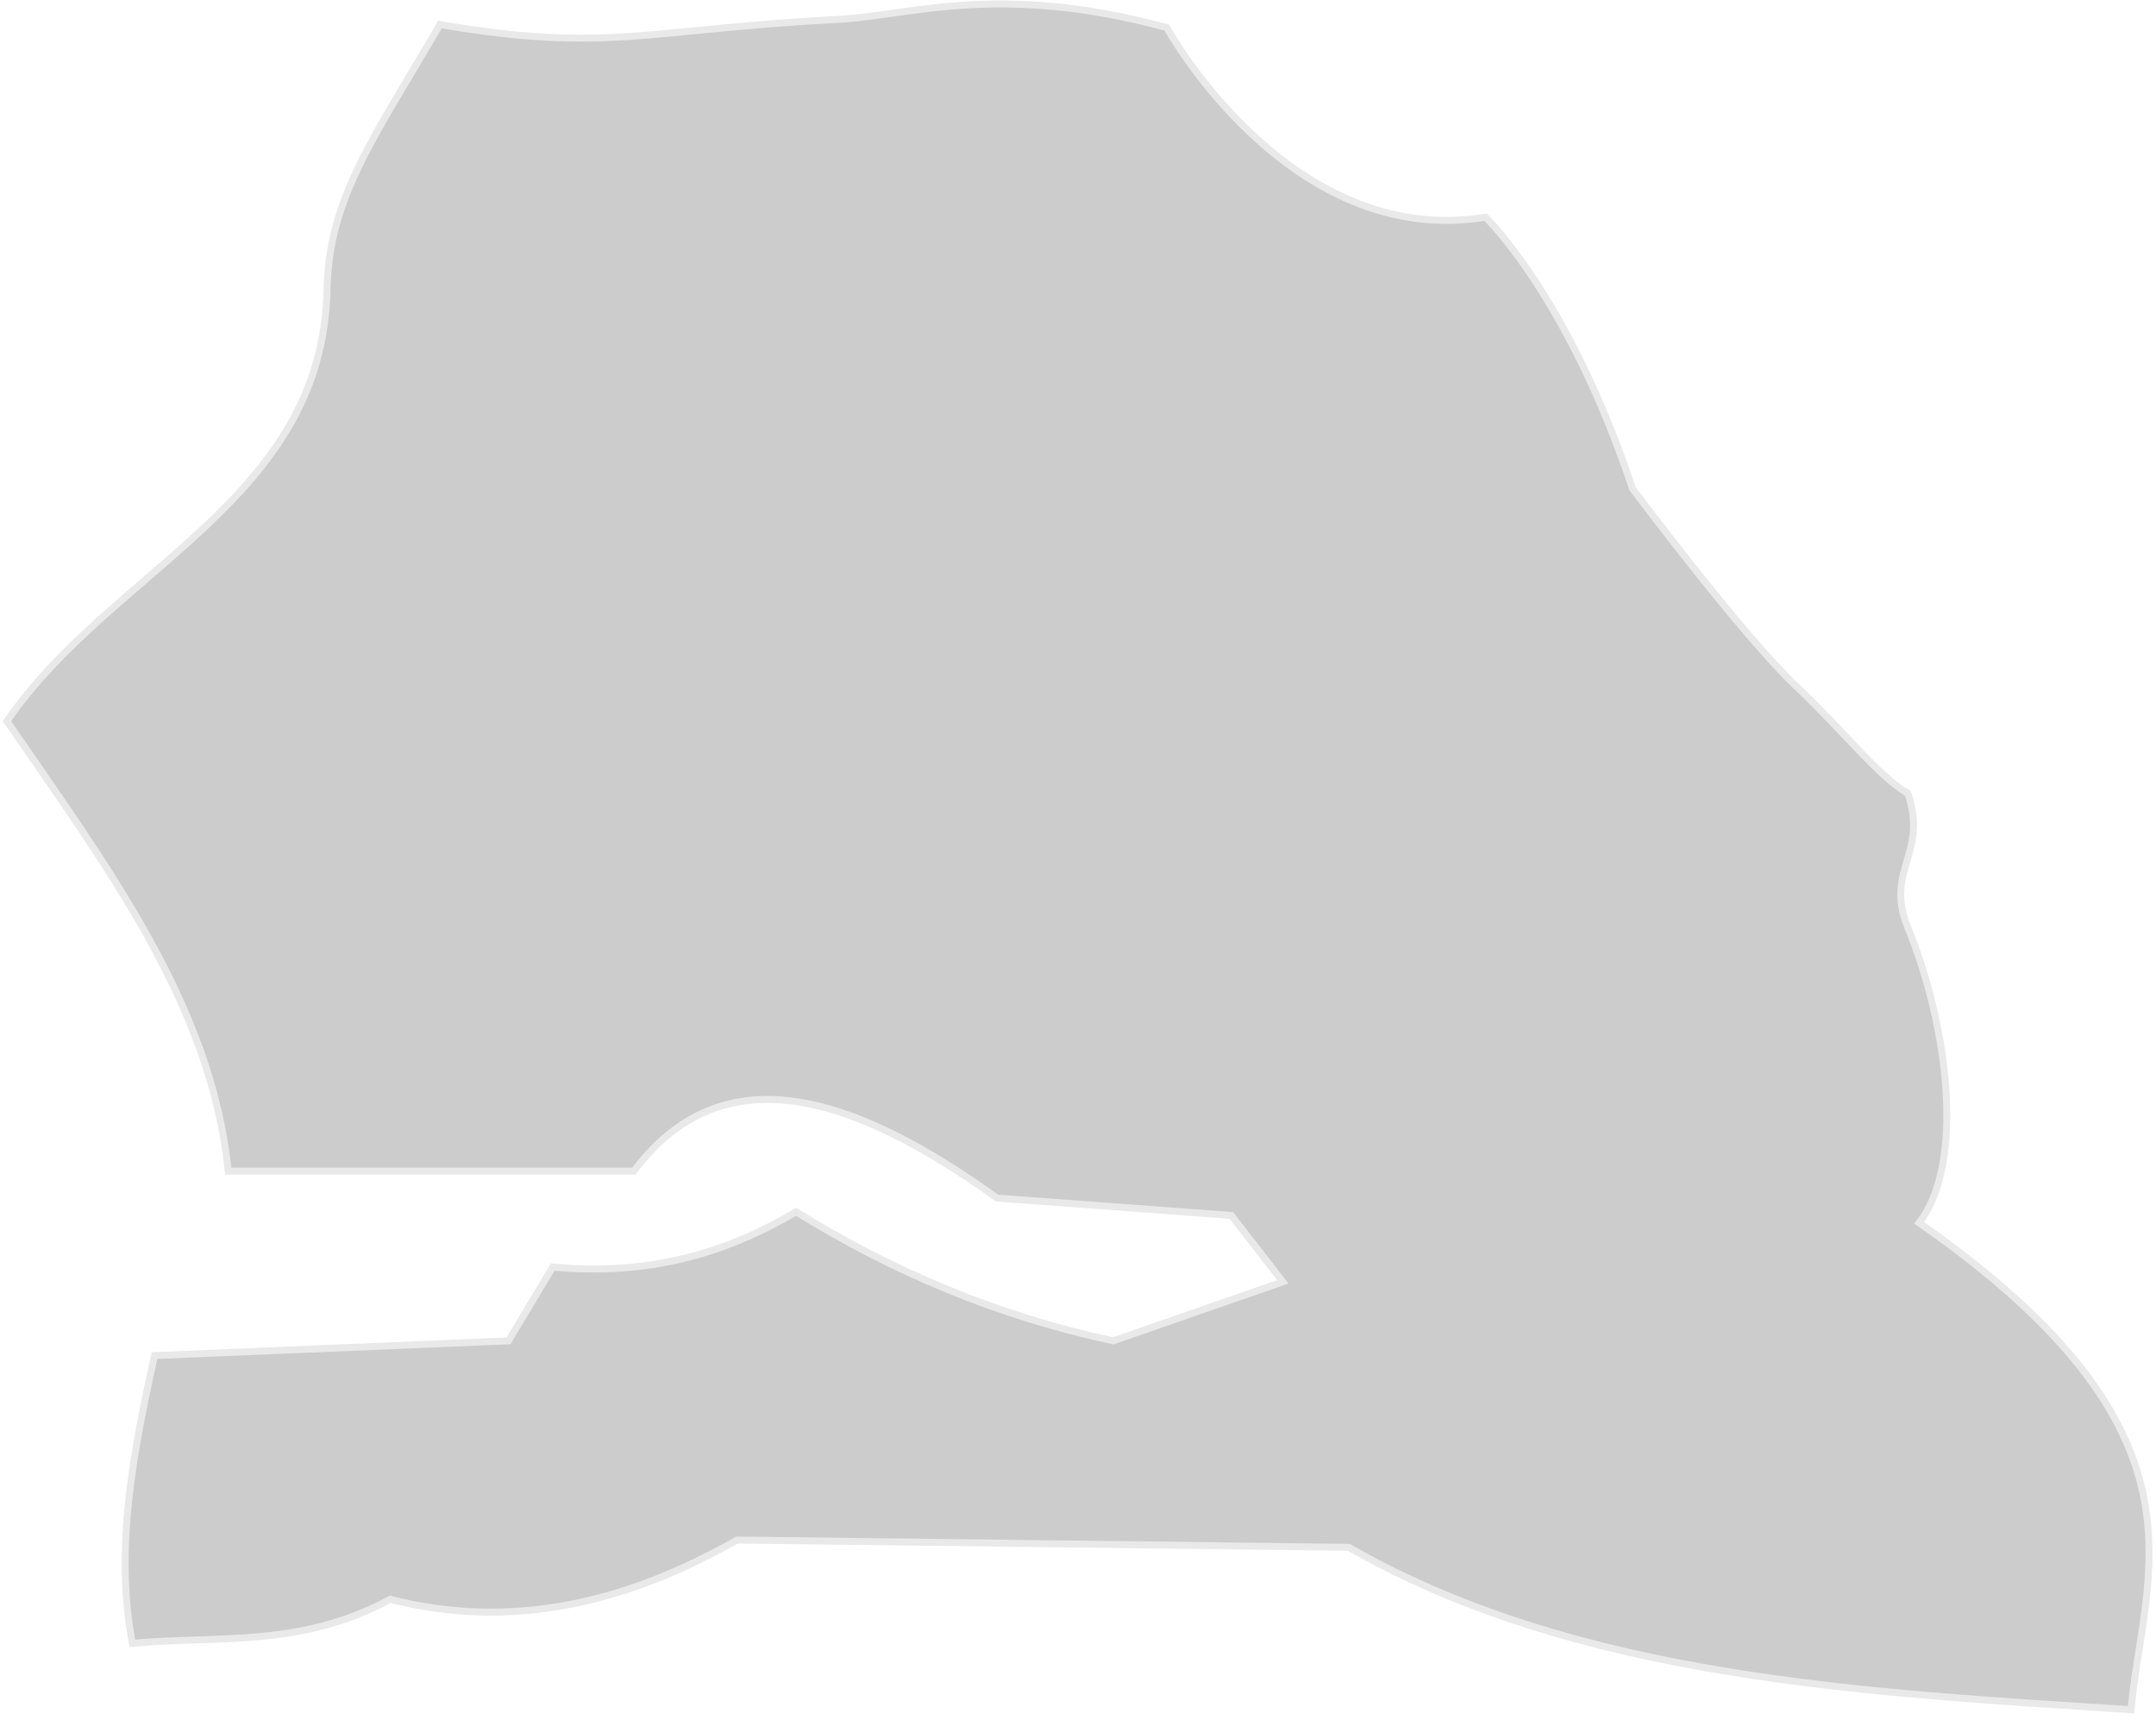 <svg xmlns="http://www.w3.org/2000/svg" width="311" height="248" viewBox="0 0 311 248" fill="none"><path d="M63.46 3.537C53.925 19.928 47.446 28.481 47.172 41.788C46.541 72.2 16.188 81.891 1 104.002C15.135 124.605 30.521 144.845 32.915 168.901H91.431C104.055 152.045 122.645 157.562 143.82 172.782L177.608 175.285L185.053 184.862L160.583 193.373C143.836 189.795 128.725 183.35 114.835 174.769C105.03 180.582 93.816 184.055 79.728 182.735L73.344 193.373L22.278 195.5C19.268 209.333 16.491 223.163 19.086 236.996C31.375 235.861 43.342 237.662 56.288 230.644C73.737 235.111 90.302 231.205 106.319 222.098L194.568 223.153C227.733 242.124 269.1 244.078 307.396 246.572C309.201 226.581 320.371 206.702 276.829 176.35C283.513 167.747 281.013 147.954 275.165 133.655C271.855 125.568 278.201 123.023 275.194 114.391C271.058 112.086 266.074 105.549 259.104 98.973C251.311 91.613 235.488 70.475 235.488 70.475C226.228 42.69 214.284 31.325 214.284 31.325C185.857 35.977 168.3 3.978 168.3 3.978C144.034 -2.579 131.343 2.249 120.782 2.804C93.207 4.249 87.595 7.651 63.46 3.537Z" fill="#CCCCCC" stroke="#E9E9E9" stroke-linecap="round"></path></svg>